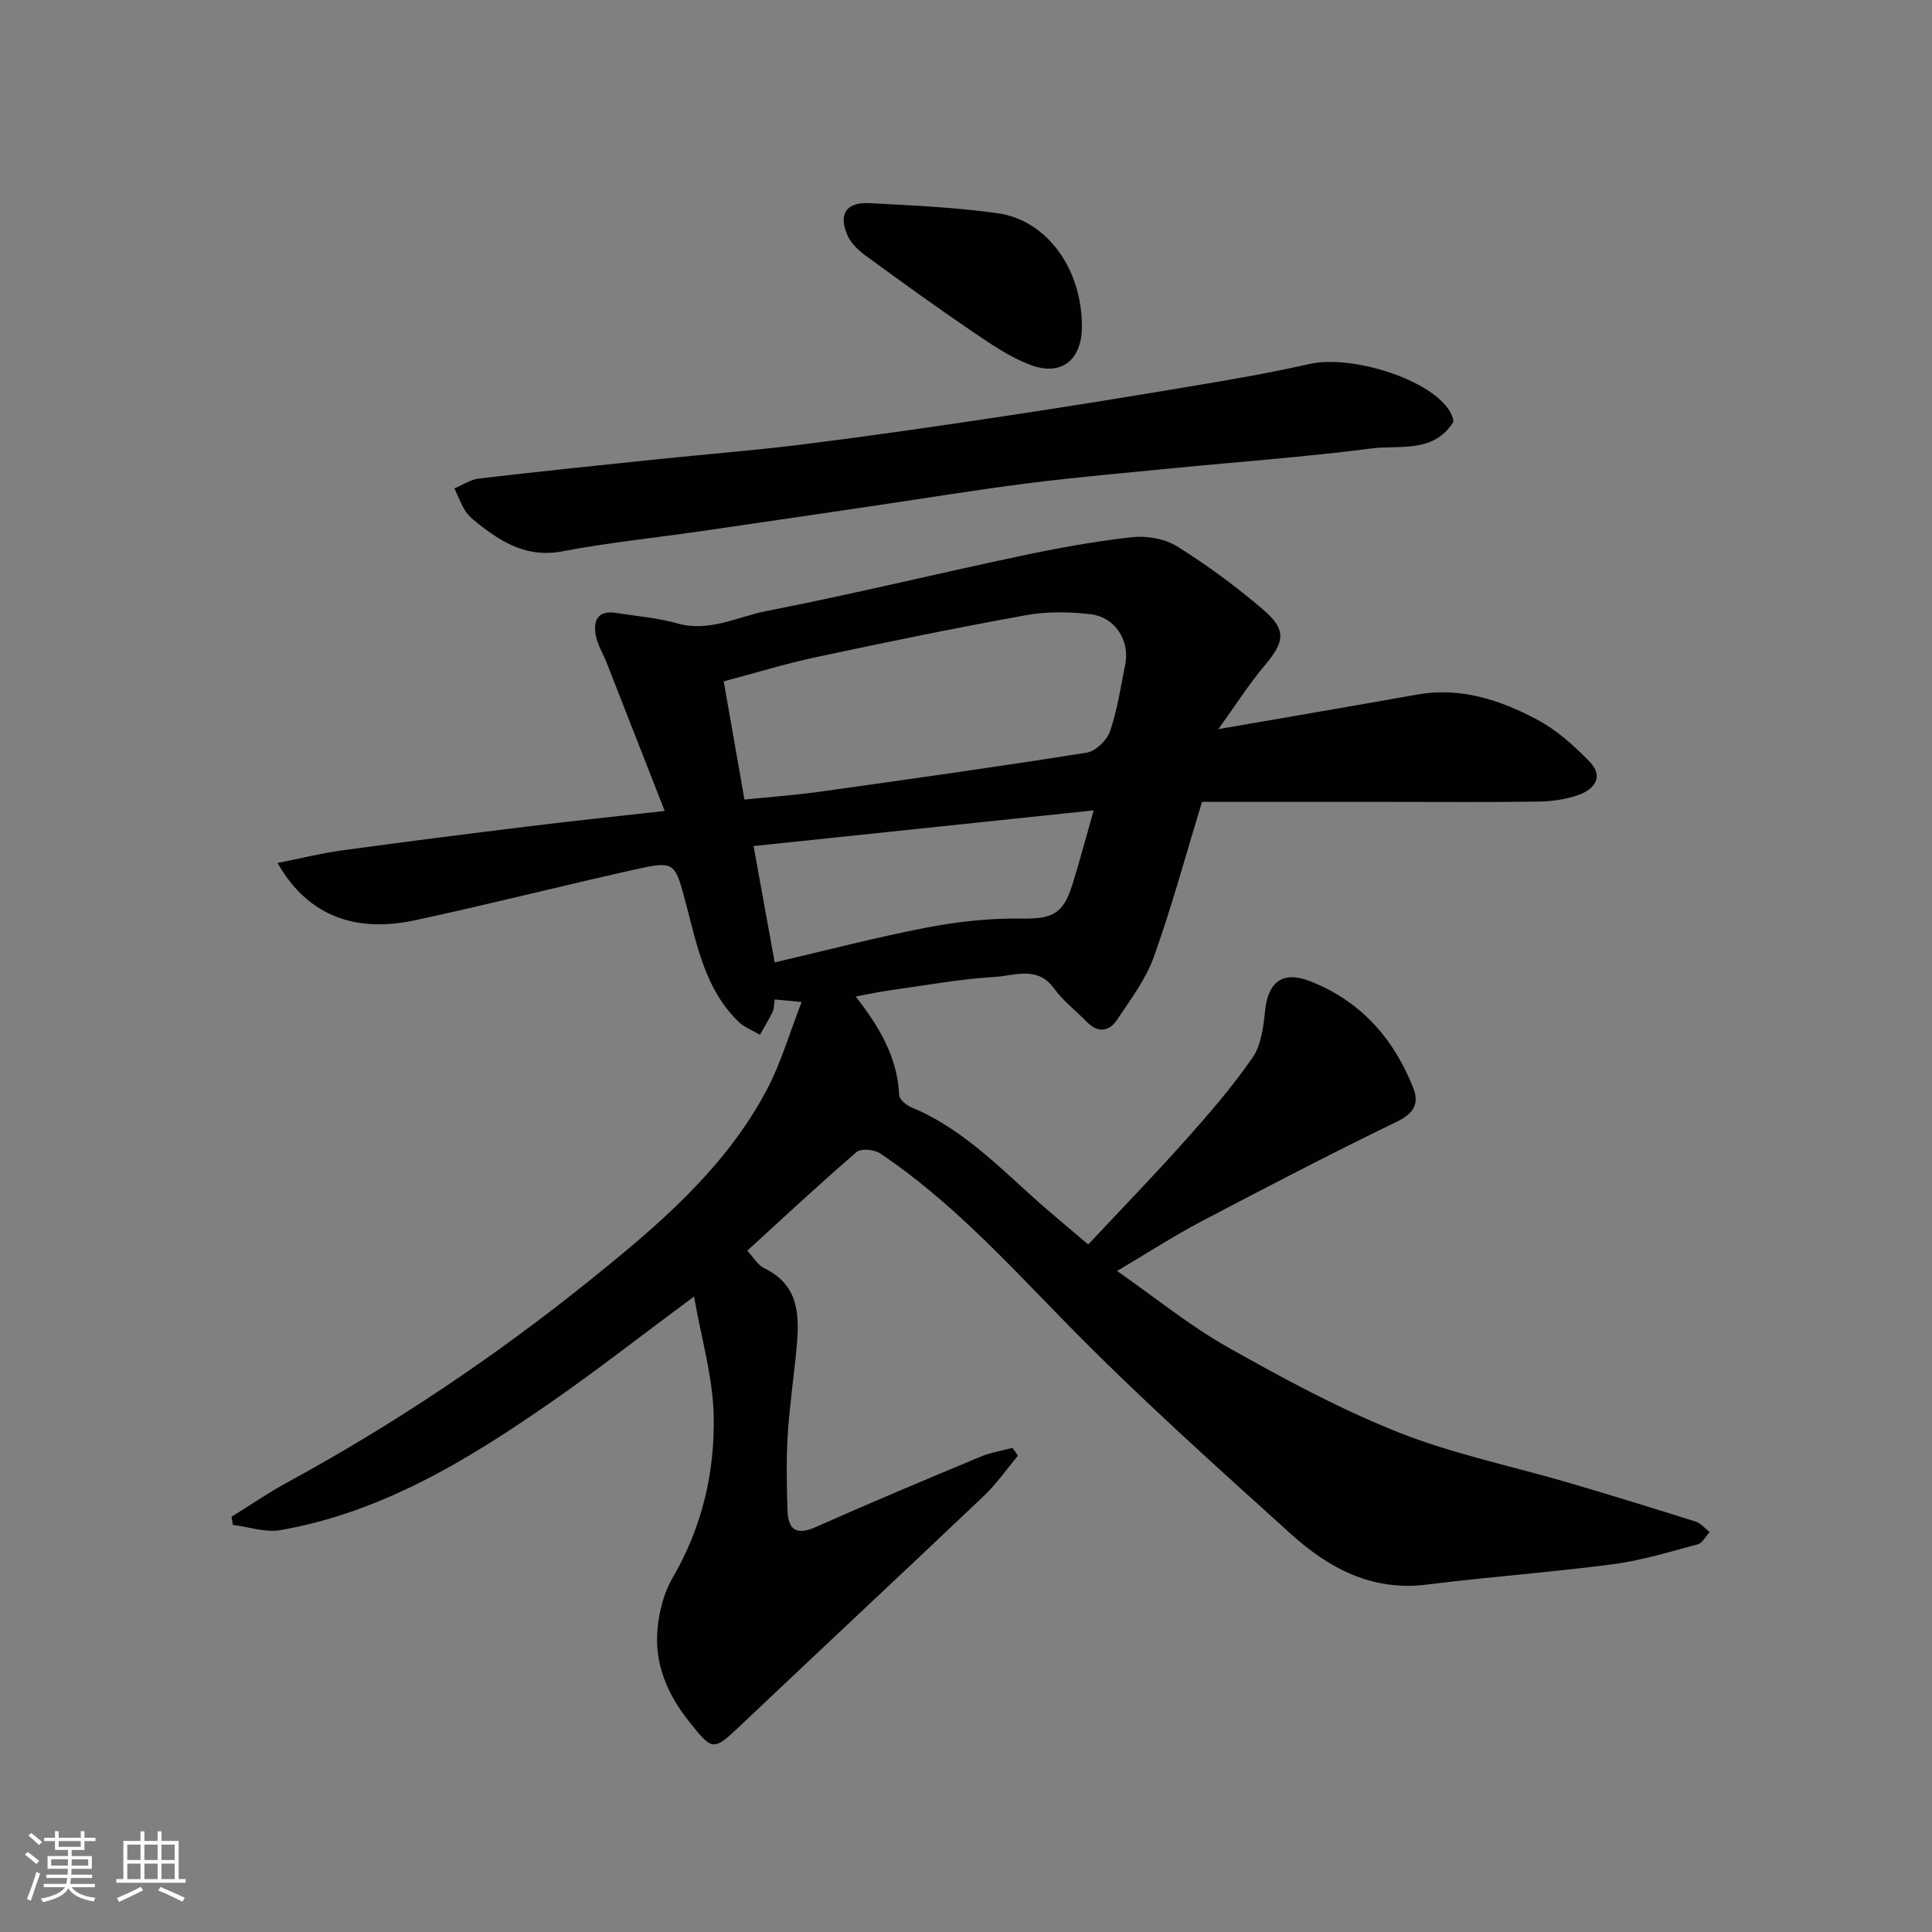 <svg enable-background="new 0 0 400 400" viewBox="0 0 400 400" xmlns="http://www.w3.org/2000/svg"><rect x="0" y="0" width="400" height="400" fill="#808080" stroke="none"/><g fill="#010100"><path d="m210.76 301.38c-2.34 2.79-4.43 5.84-7.06 8.33-16.81 15.98-33.78 31.79-50.61 47.74-5.43 5.15-5.62 5.03-10.46-1.07-4.49-5.66-7.12-11.86-6.51-18.99.31-3.63 1.28-7.53 3.09-10.64 6.13-10.49 8.82-21.91 8.55-33.74-.19-7.97-2.55-15.9-4.07-24.58-10.63 7.88-19.9 15.14-29.56 21.85-17.2 11.94-35.01 22.84-56.09 26.52-3.12.54-6.54-.68-9.83-1.09-.09-.56-.18-1.12-.27-1.68 3.83-2.38 7.56-4.94 11.52-7.1 22.15-12.06 43.05-26.08 62.64-41.84 14.05-11.31 28.04-23.12 36.69-39.52 2.91-5.51 4.65-11.63 7.18-18.12-2.5-.23-3.89-.36-5.58-.52-.16 1.02-.1 1.87-.42 2.54-.78 1.63-1.74 3.18-2.63 4.76-1.48-.88-3.2-1.51-4.41-2.67-6.84-6.59-8.56-15.6-10.85-24.22-2.39-8.96-2.18-9.21-11.07-7.22-15.09 3.37-30.07 7.19-45.18 10.43-11.44 2.45-21.81-.3-28.36-11.88 4.7-.93 8.97-2.01 13.31-2.6 12.98-1.78 25.97-3.43 38.97-5.02 8.94-1.1 17.89-2.03 27.87-3.15-4.15-10.61-8.09-20.68-12.04-30.74-.71-1.82-1.8-3.55-2.19-5.43-.67-3.25.34-5.45 4.27-4.82 4.19.67 8.48 1 12.53 2.15 6.64 1.89 12.47-1.37 18.53-2.56 17.57-3.43 34.98-7.67 52.5-11.38 7.65-1.62 15.37-3.04 23.13-3.9 3.06-.34 6.82.31 9.39 1.92 6.22 3.88 12.18 8.29 17.76 13.05 4.92 4.2 4.48 6.68.37 11.55-3.31 3.93-6.08 8.31-9.62 13.22 14.56-2.53 27.87-4.79 41.16-7.16 8.97-1.6 17.14 1.11 24.79 5.16 4.05 2.14 7.66 5.39 10.89 8.71 3.05 3.13 1.02 5.78-2.36 6.95-2.58.89-5.44 1.3-8.18 1.34-10.33.15-20.66.06-30.99.06-12.93 0-25.85 0-38.7 0-3.5 11.47-6.33 21.96-9.99 32.15-1.67 4.64-4.83 8.79-7.6 12.97-1.67 2.51-3.99 2.74-6.26.42-2.26-2.31-4.91-4.33-6.78-6.92-3.42-4.73-8.12-2.63-12.15-2.39-7.33.43-14.6 1.78-21.89 2.79-2.22.31-4.41.8-7.02 1.28 4.83 6.2 8.66 12.55 9 20.45.04.89 1.52 2.07 2.59 2.52 11.52 4.79 19.64 14.03 28.85 21.84 2.37 2.01 4.73 4.02 7.69 6.53 6.83-7.29 13.61-14.28 20.09-21.54 4.91-5.5 9.77-11.11 13.94-17.16 1.81-2.62 2.25-6.43 2.6-9.77.63-5.93 3.67-8.22 9.2-6.08 10.52 4.07 17.38 11.83 21.46 22.11 1.24 3.13.26 5.24-3.28 6.96-13.65 6.62-27.12 13.62-40.54 20.68-5.72 3.01-11.18 6.55-17.5 10.28 7.92 5.52 15.01 11.31 22.87 15.75 11.45 6.47 23.13 12.78 35.32 17.63 11.43 4.54 23.66 7.04 35.51 10.52 8.74 2.57 17.44 5.25 26.12 8 1.08.34 1.92 1.42 2.87 2.16-.81.87-1.48 2.27-2.45 2.53-5.8 1.55-11.6 3.34-17.52 4.12-12.85 1.69-25.8 2.61-38.65 4.23-11.33 1.42-20.3-3.46-28.1-10.51-16.09-14.54-32.28-29.05-47.4-44.57-11.88-12.19-23.38-24.63-37.57-34.18-1.22-.82-3.99-1.11-4.91-.32-7.61 6.55-14.96 13.42-22.65 20.44 1.26 1.34 2.15 2.96 3.5 3.62 7.33 3.53 7.33 9.91 6.71 16.54-.56 6.04-1.47 12.06-1.84 18.11-.31 5.17-.2 10.38-.03 15.56.13 3.86 1.78 5.2 5.79 3.41 11.31-5.03 22.73-9.81 34.15-14.58 2.11-.88 4.43-1.24 6.65-1.83.36.51.74 1.06 1.12 1.61zm-56.63-135.84c5.51-.56 10.57-.92 15.57-1.62 18.44-2.58 36.89-5.17 55.28-8.09 1.85-.29 4.19-2.55 4.83-4.4 1.52-4.43 2.21-9.15 3.14-13.78 1.07-5.28-2.34-9.89-7.01-10.46-4.41-.54-9.06-.62-13.41.16-14.57 2.63-29.09 5.61-43.57 8.71-6.43 1.37-12.74 3.32-19.12 5.01 1.55 8.87 2.96 16.85 4.29 24.47zm6.26 33.72c10.38-2.42 20.78-5.15 31.32-7.19 6.41-1.24 13.03-1.97 19.54-1.89 6.44.08 8.79-.75 10.73-6.89 1.45-4.59 2.67-9.24 4.46-15.51-24.15 2.54-47.26 4.96-70.42 7.39 1.62 8.9 2.98 16.42 4.37 24.09z"/><path d="m300.9 87.35c-4.11 6.57-11.15 4.75-17.01 5.5-13.66 1.77-27.43 2.75-41.14 4.1-9.96.98-19.93 1.84-29.85 3.1-10.85 1.38-21.65 3.15-32.48 4.75-11.8 1.74-23.59 3.49-35.4 5.19-9.54 1.38-19.16 2.36-28.62 4.16-7.26 1.38-12.51-1.83-17.66-5.94-.91-.72-1.85-1.52-2.44-2.48-.89-1.45-1.49-3.07-2.22-4.62 1.7-.7 3.35-1.83 5.11-2.04 12.37-1.45 24.76-2.73 37.16-4.01 10.12-1.05 20.27-1.84 30.35-3.11 13.62-1.71 27.2-3.68 40.77-5.72 13.07-1.96 26.12-4.07 39.16-6.26 8.18-1.37 16.38-2.77 24.47-4.61 9.14-2.08 27.12 3.75 29.65 11.03.1.31.1.64.15.96z"/><path d="m224 67.61c-.01 6.83-4.15 10.32-10.52 7.99-4.32-1.58-8.29-4.33-12.15-6.95-7.42-5.04-14.69-10.3-21.94-15.6-1.51-1.1-3.1-2.52-3.85-4.16-2.06-4.51-.39-7.09 4.52-6.83 8.85.47 17.75.86 26.51 2.09 10.26 1.44 17.45 11.63 17.43 23.46z"/></g><path d="m5.17 384 .55-.58c.85.61 1.65 1.24 2.4 1.87l-.59.64c-.83-.73-1.62-1.37-2.36-1.93m1.22 9.53-.82-.34c.71-1.76 1.37-3.64 1.98-5.63.24.13.5.25.76.36-.6 1.67-1.24 3.54-1.92 5.61m-.5-13.5.57-.54c.56.44 1.31 1.06 2.26 1.87l-.64.64c-.68-.66-1.41-1.32-2.19-1.97m3.25.46h2.24v-1.36h.77v1.36h4.57v-1.36h.76v1.36h2.28v.69h-2.28v1.84h-2.64v1.26h4.18v2.64h-4.21c0 .45-.02.86-.05 1.21h4.32v.69h-4.38c-.04.34-.1.75-.19 1.22h5.15v.69h-4.82c.87 1.19 2.51 1.92 4.93 2.19-.17.31-.3.57-.37.76-2.77-.49-4.52-1.41-5.26-2.76-.56 1.26-2.3 2.23-5.24 2.9-.12-.24-.26-.48-.43-.72 2.73-.55 4.38-1.34 4.96-2.38h-4.38v-.69h4.65c.1-.38.17-.79.21-1.22h-4.32v-.69h4.4c.03-.34.05-.75.05-1.21h-4.2v-2.64h4.23v-1.26h-2.69v-1.84h-2.24zm1.46 4.46v1.29h3.45c.01-.4.02-.57.01-.53v-.32-.45h-3.46zm1.55-2.59h4.57v-1.19h-4.57zm6.11 2.59h-3.42v.77c-.01.19-.01.37-.02.53h3.44z" fill="#fbfafc"/><path d="m32.63 379.16h.82v1.98h3.54v7.89h1.45v.78h-14.36v-.78h1.46v-7.89h3.54v-1.98h.82v1.98h2.73zm-3.49 11.48.5.73c-1.61.82-3.28 1.63-5 2.41-.13-.27-.28-.55-.44-.82 1.75-.72 3.4-1.49 4.94-2.32m-2.78-5.55h2.73v-3.18h-2.73zm0 3.95h2.73v-3.2h-2.73zm3.54-3.95h2.73v-3.18h-2.73zm0 3.95h2.73v-3.2h-2.73zm7.89 4.68c-1.84-.92-3.51-1.7-5.02-2.32l.45-.73c1.89.8 3.57 1.55 5.04 2.23zm-1.62-11.81h-2.73v3.18h2.73zm-2.73 7.13h2.73v-3.2h-2.73z" fill="#fbfafc"/></svg>